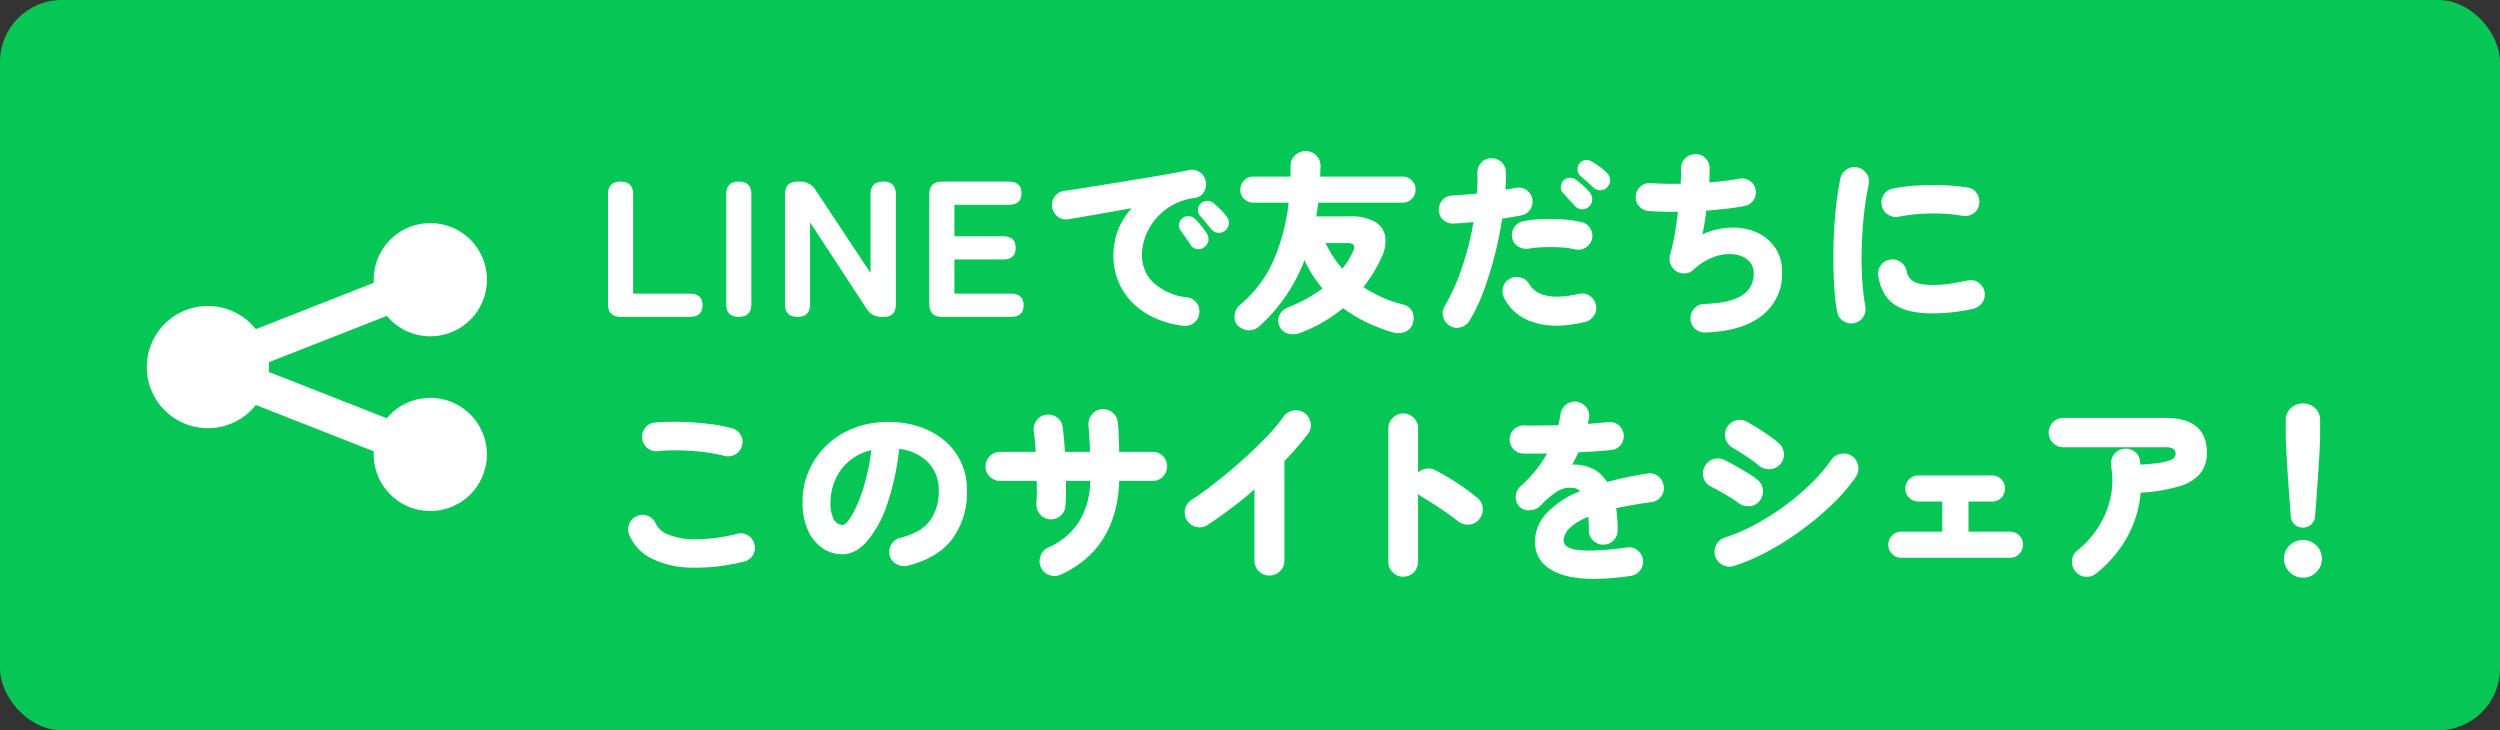 <svg xmlns="http://www.w3.org/2000/svg" width="647" height="189" viewBox="0 0 647 189"><rect x="0" y="0" width="647" height="189" fill="#333333" stroke="none"/><g transform="translate(-33 -281)"><rect width="647" height="189" rx="16" transform="translate(33 281)" fill="#06c755"/><g transform="translate(-3 -1)"><path d="M63.008,88.77c-.319.319-.618.651-.9.992l-30.537-12c.032-.414.054-.831.054-1.253s-.021-.839-.054-1.253l30.537-12c.284.34.582.672.9.992A14.645,14.645,0,1,0,58.744,54.7l-30.537,12a15.812,15.812,0,1,0,0,19.619l30.537,12a14.638,14.638,0,1,0,4.264-9.548Z" transform="translate(74 300.49)" fill="#fff"/><path d="M6.65,0q-3.3,0-3.3-3.3V-31.7Q3.35-35,6.6-35t3.25,3.3V-6H24.5q3.3,0,3.3,3T24.5,0ZM37.2,0q-3.25,0-3.25-3.3V-31.7q0-3.3,3.25-3.3t3.25,3.3V-3.3Q40.45,0,37.2,0ZM52.4,0q-3.25,0-3.25-3.3V-31.7q0-3.3,3.25-3.3h.7a4.529,4.529,0,0,1,3.95,2.15L71.3-11.35V-31.7q0-3.3,3.3-3.3,3.25,0,3.25,3.3V-3.3q0,3.3-3.1,3.3H74.2a4.378,4.378,0,0,1-3.95-2.15l-14.6-22.3V-3.3Q55.65,0,52.4,0ZM89.8,0q-3.3,0-3.3-3.3V-31.7q0-3.3,3.3-3.3h17.25q3.3,0,3.3,3t-3.3,3H93v8.15h12.55q3.3,0,3.3,3t-3.3,3H93V-6h14.6q3.3,0,3.3,3t-3.3,3Zm62.35,2.3a23.682,23.682,0,0,1-10.1-3.55,17.545,17.545,0,0,1-5.95-6.475,17.141,17.141,0,0,1-1.95-7.975,18.345,18.345,0,0,1,1.225-6.8,17.961,17.961,0,0,1,3.525-5.6q-3.25.55-6.35,1.1t-5.7,1q-2.6.45-4.35.75a3.417,3.417,0,0,1-2.725-.675A3.7,3.7,0,0,1,118.3-28.35a3.858,3.858,0,0,1,.675-2.8A3.355,3.355,0,0,1,121.4-32.6q2.15-.3,5.475-.825t7.15-1.15q3.825-.625,7.625-1.25t7-1.2q3.2-.575,5.15-.975a3.348,3.348,0,0,1,2.7.575,3.658,3.658,0,0,1,1.55,2.325,3.725,3.725,0,0,1-.475,2.75A3.129,3.129,0,0,1,155.3-30.8a16.176,16.176,0,0,0-5.9,1.9,15.505,15.505,0,0,0-4.3,3.55,15.52,15.52,0,0,0-2.65,4.5,13.459,13.459,0,0,0-.9,4.75,9.706,9.706,0,0,0,3.05,7.35,15.3,15.3,0,0,0,8.6,3.7,3.52,3.52,0,0,1,2.475,1.45,3.489,3.489,0,0,1,.675,2.75,3.463,3.463,0,0,1-1.425,2.45A3.716,3.716,0,0,1,152.15,2.3Zm11-24.7a2.4,2.4,0,0,1-1.825.65,2.353,2.353,0,0,1-1.775-.9q-.5-.55-1.45-1.7t-1.65-1.95a2.116,2.116,0,0,1-.4-1.5,2.2,2.2,0,0,1,.8-1.6,2.337,2.337,0,0,1,1.5-.6,2.3,2.3,0,0,1,1.6.5q.8.65,1.825,1.65a14.875,14.875,0,0,1,1.675,1.9,2.47,2.47,0,0,1,.575,1.8A2.611,2.611,0,0,1,163.15-22.4Zm-5.5,4.4a2.4,2.4,0,0,1-1.85.45,2.3,2.3,0,0,1-1.65-1.05q-.4-.65-1.275-1.875T151.4-22.55a2.07,2.07,0,0,1-.25-1.525,2.32,2.32,0,0,1,.95-1.525,2.252,2.252,0,0,1,1.55-.45,2.414,2.414,0,0,1,1.55.65,19.236,19.236,0,0,1,1.675,1.825A15.812,15.812,0,0,1,158.35-21.5a2.561,2.561,0,0,1,.375,1.85A2.694,2.694,0,0,1,157.65-18ZM182.3,4.2a4.839,4.839,0,0,1-3.025.125A3.354,3.354,0,0,1,177.1,2.35a3.353,3.353,0,0,1,.025-2.8A3.923,3.923,0,0,1,179.45-2.5a39.083,39.083,0,0,0,4.75-2.225,34.564,34.564,0,0,0,4.05-2.625,33.029,33.029,0,0,1-2.525-3.425A32,32,0,0,1,183.6-14.65,44.127,44.127,0,0,1,171.95,2.4a3.886,3.886,0,0,1-2.775,1.075A4.165,4.165,0,0,1,166.3,2.2a2.716,2.716,0,0,1-.775-1.625,4.347,4.347,0,0,1,.2-1.95A3.465,3.465,0,0,1,166.75-2.95a31.809,31.809,0,0,0,8.825-11.625A51.333,51.333,0,0,0,179.5-29.55h-9.15a3.232,3.232,0,0,1-2.375-.975A3.232,3.232,0,0,1,167-32.9a3.316,3.316,0,0,1,.975-2.4,3.192,3.192,0,0,1,2.375-1h9.6q.05-.7.05-1.375V-39a3.648,3.648,0,0,1,1.175-2.825A3.914,3.914,0,0,1,183.9-42.9a3.754,3.754,0,0,1,2.725,1.1,3.81,3.81,0,0,1,1.125,2.85q-.05.65-.05,1.325t-.05,1.325h21.3a3.25,3.25,0,0,1,2.425,1,3.316,3.316,0,0,1,.975,2.4,3.232,3.232,0,0,1-.975,2.375,3.292,3.292,0,0,1-2.425.975h-21.8q-.1.9-.225,1.8T186.65-26h8.65a12.529,12.529,0,0,1,6.525,1.4,5.38,5.38,0,0,1,2.675,3.8,9.626,9.626,0,0,1-1,5.5,38.36,38.36,0,0,1-4.65,7.6A32.466,32.466,0,0,0,208.9-3.25a3.69,3.69,0,0,1,2.55,1.8,4.081,4.081,0,0,1,.25,2.9,3.429,3.429,0,0,1-2.025,2.425A4.879,4.879,0,0,1,206.4,4a44.782,44.782,0,0,1-6.65-2.55,37.169,37.169,0,0,1-6.15-3.7,41.109,41.109,0,0,1-5.275,3.65A36.167,36.167,0,0,1,182.3,4.2Zm11.1-16.65a18.955,18.955,0,0,0,1.525-2.175q.675-1.125,1.225-2.275t.175-1.675q-.375-.525-1.775-.525h-5.5A28.28,28.28,0,0,0,193.4-12.45ZM221.2,2.3A3.731,3.731,0,0,1,219.5,0a3.441,3.441,0,0,1,.4-2.8A53.217,53.217,0,0,0,224.45-13a78.08,78.08,0,0,0,2.9-11.55q-1.4.15-2.675.25t-2.375.15a3.658,3.658,0,0,1-2.7-.875,3.468,3.468,0,0,1-1.25-2.525,3.7,3.7,0,0,1,.95-2.675,3.418,3.418,0,0,1,2.55-1.175q1.6-.1,3.2-.225t3.15-.275a40.577,40.577,0,0,0,.15-5.25,3.787,3.787,0,0,1,.95-2.7,3.384,3.384,0,0,1,2.55-1.2,3.736,3.736,0,0,1,2.7.975,3.358,3.358,0,0,1,1.15,2.625q.05,1.05.025,2.175T235.6-32.9q1.35-.25,2.55-.45a3.52,3.52,0,0,1,2.775.45,3.565,3.565,0,0,1,1.625,2.3,3.639,3.639,0,0,1-.525,2.8,3.523,3.523,0,0,1-2.375,1.55q-1,.2-2.25.4t-2.65.45q-.7,4.65-1.925,9.475a90.06,90.06,0,0,1-2.85,9.2A44.419,44.419,0,0,1,226.3,1,3.731,3.731,0,0,1,224,2.7,3.441,3.441,0,0,1,221.2,2.3Zm34.95-.95Q248.3,3.2,242.9,1.4a12.4,12.4,0,0,1-7.6-6.2,3.929,3.929,0,0,1-.3-2.875,3.332,3.332,0,0,1,1.75-2.175,3.569,3.569,0,0,1,2.825-.325A3.594,3.594,0,0,1,241.8-8.4a6.4,6.4,0,0,0,4.275,2.85q3.125.8,8.525-.4a3.477,3.477,0,0,1,2.8.5,3.561,3.561,0,0,1,1.6,2.4,3.341,3.341,0,0,1-.5,2.75A3.989,3.989,0,0,1,256.15,1.35Zm-2.5-18.8a19.435,19.435,0,0,0-3.675-.525q-2.125-.125-4.35-.05a32.374,32.374,0,0,0-4.075.375,3.879,3.879,0,0,1-2.7-.6,3.215,3.215,0,0,1-1.5-2.25,3.4,3.4,0,0,1,.55-2.7,3.565,3.565,0,0,1,2.3-1.55,33.56,33.56,0,0,1,5.075-.55,47.988,47.988,0,0,1,5.375.1,29.266,29.266,0,0,1,4.7.7,3.458,3.458,0,0,1,2.225,1.625A3.483,3.483,0,0,1,258-20.15a3.458,3.458,0,0,1-1.625,2.225A3.649,3.649,0,0,1,253.65-17.45Zm3.6-11.1a2.4,2.4,0,0,1-1.775.7,2.408,2.408,0,0,1-1.825-.8q-.5-.55-1.525-1.65T250.4-32.2a1.943,1.943,0,0,1-.45-1.475,2.525,2.525,0,0,1,.7-1.625,2.3,2.3,0,0,1,1.475-.675,2.473,2.473,0,0,1,1.625.425,23.179,23.179,0,0,1,1.95,1.575,13.363,13.363,0,0,1,1.75,1.825,2.669,2.669,0,0,1,.625,1.8A2.584,2.584,0,0,1,257.25-28.55Zm1.2-4.85q-.55-.55-1.675-1.525T254.9-36.6a2.067,2.067,0,0,1-.625-1.425A2.3,2.3,0,0,1,254.8-39.7a2.221,2.221,0,0,1,1.4-.85,2.421,2.421,0,0,1,1.65.3,21.228,21.228,0,0,1,2.075,1.35,16.35,16.35,0,0,1,1.975,1.65,2.807,2.807,0,0,1,.775,1.75,2.533,2.533,0,0,1-.625,1.85,2.334,2.334,0,0,1-1.725.875A2.478,2.478,0,0,1,258.45-33.4Zm28.9,37.45a3.652,3.652,0,0,1-2.675-.975A3.5,3.5,0,0,1,283.5.5a3.605,3.605,0,0,1,1-2.675,3.581,3.581,0,0,1,2.6-1.175q6.55-.2,9.65-2.15a6.41,6.41,0,0,0,3.1-5.8,4.274,4.274,0,0,0-1.45-3.375,6.658,6.658,0,0,0-3.8-1.525,11.583,11.583,0,0,0-5.1.725,15.689,15.689,0,0,0-5.35,3.375,3.338,3.338,0,0,1-2.15.85,3.752,3.752,0,0,1-2.25-.6,3.84,3.84,0,0,1-1.425-1.825,3.67,3.67,0,0,1-.125-2.275q.65-2.3,1.175-5.25t.875-6q-2.3.05-4.275-.025T272.6-27.4a3.513,3.513,0,0,1-2.45-1.3,3.464,3.464,0,0,1-.8-2.65,3.513,3.513,0,0,1,1.3-2.45,3.464,3.464,0,0,1,2.65-.8q1.35.1,3.35.15t4.3,0q.1-1.15.125-2.1t-.025-1.7a3.546,3.546,0,0,1,1.025-2.7A3.708,3.708,0,0,1,284.7-42.1a3.445,3.445,0,0,1,2.625,1,3.664,3.664,0,0,1,1.125,2.6q0,.8-.025,1.725T288.35-34.8q2.2-.15,4.175-.4t3.525-.55a3.526,3.526,0,0,1,2.725.525,3.452,3.452,0,0,1,1.575,2.275,3.454,3.454,0,0,1-.525,2.7,3.475,3.475,0,0,1-2.275,1.55q-2,.4-4.575.7t-5.375.5q-.2,1.55-.45,3.1t-.55,3.05a19.213,19.213,0,0,1,7.525-1.75,15.233,15.233,0,0,1,6.625,1.3,11.054,11.054,0,0,1,4.7,3.975A10.96,10.96,0,0,1,307.2-11.6,13.6,13.6,0,0,1,302.1-.4Q297,3.7,287.35,4.05Zm38.4-2.4a3.671,3.671,0,0,1-2.775-.625A3.469,3.469,0,0,1,321.45-1.35a49.342,49.342,0,0,1-.725-6q-.225-3.4-.25-7.175t.175-7.625q.2-3.85.625-7.35t1.025-6.3a3.652,3.652,0,0,1,1.65-2.375,3.533,3.533,0,0,1,2.8-.475,3.752,3.752,0,0,1,2.35,1.625,3.5,3.5,0,0,1,.5,2.825,75.645,75.645,0,0,0-1.2,7.625q-.45,4.125-.575,8.375t.1,8.25a58.125,58.125,0,0,0,.825,7.25,3.743,3.743,0,0,1-.6,2.8A3.612,3.612,0,0,1,325.75,1.65ZM346.15-.9q-6.55,0-9.85-2.275t-4.2-7.275a3.76,3.76,0,0,1,.625-2.825A3.5,3.5,0,0,1,335.15-14.8a3.6,3.6,0,0,1,2.75.625,3.7,3.7,0,0,1,1.55,2.425,3.847,3.847,0,0,0,1.8,2.6q1.45.9,5.2.9a28.321,28.321,0,0,0,4-.3q2.1-.3,4.75-.85a3.409,3.409,0,0,1,2.775.5A3.77,3.77,0,0,1,359.6-6.5a3.489,3.489,0,0,1-.55,2.75A3.989,3.989,0,0,1,356.7-2.1a43.932,43.932,0,0,1-5.525.925A50.313,50.313,0,0,1,346.15-.9Zm-8.8-25a3.73,3.73,0,0,1-2.775-.6A3.561,3.561,0,0,1,333-28.85a3.634,3.634,0,0,1,.55-2.8,3.364,3.364,0,0,1,2.35-1.55,48.119,48.119,0,0,1,6.5-.8,66.24,66.24,0,0,1,6.8-.05,50.873,50.873,0,0,1,6.05.6,3.2,3.2,0,0,1,2.35,1.5,3.808,3.808,0,0,1,.6,2.8,3.364,3.364,0,0,1-1.525,2.425,3.794,3.794,0,0,1-2.775.575,46.068,46.068,0,0,0-8.2-.6A45.151,45.151,0,0,0,337.35-25.9ZM38.5,63.35A51.5,51.5,0,0,1,24.725,64.9a23.586,23.586,0,0,1-10.2-2.425A11.938,11.938,0,0,1,8.85,56.4a3.527,3.527,0,0,1,.025-2.875A3.572,3.572,0,0,1,10.9,51.55a3.534,3.534,0,0,1,2.85,0,3.662,3.662,0,0,1,2,2.05A5.823,5.823,0,0,0,19,56.375a18.509,18.509,0,0,0,7,1.2A44.945,44.945,0,0,0,36.8,56.15a3.386,3.386,0,0,1,2.8.425A3.633,3.633,0,0,1,41.25,58.9a3.386,3.386,0,0,1-.425,2.8A3.633,3.633,0,0,1,38.5,63.35ZM33.55,36a45.482,45.482,0,0,0-5.85-1.05q-3.05-.35-5.975-.4a45.521,45.521,0,0,0-5.375.2A3.531,3.531,0,0,1,13.6,34a3.667,3.667,0,0,1-1.4-2.5,3.6,3.6,0,0,1,.75-2.75,3.433,3.433,0,0,1,2.5-1.4,64.049,64.049,0,0,1,6.575-.175q3.525.075,7,.475A43.634,43.634,0,0,1,35.3,28.8a3.633,3.633,0,0,1,2.325,1.65,3.386,3.386,0,0,1,.425,2.8,3.523,3.523,0,0,1-1.675,2.3A3.663,3.663,0,0,1,33.55,36Zm47.3,28.4A3.8,3.8,0,0,1,78,63.975,3.6,3.6,0,0,1,76.25,61.7a3.663,3.663,0,0,1,.45-2.825A3.508,3.508,0,0,1,78.95,57.2q5.45-1.35,7.725-4.45A12.92,12.92,0,0,0,88.95,44.9a10.151,10.151,0,0,0-2.675-7.15A12.064,12.064,0,0,0,78.7,34.2a65.186,65.186,0,0,1-3.225,14.65,28.029,28.029,0,0,1-5.2,9.35Q67.3,61.45,64.05,61.45a9.039,9.039,0,0,1-5.2-1.6,11.025,11.025,0,0,1-3.75-4.625,17.486,17.486,0,0,1-1.4-7.375,19.867,19.867,0,0,1,1.6-7.925,20.358,20.358,0,0,1,4.55-6.6,21.174,21.174,0,0,1,7.025-4.5A24.163,24.163,0,0,1,75.9,27.2a25.1,25.1,0,0,1,8.175,1.275,19.348,19.348,0,0,1,6.45,3.625,16.378,16.378,0,0,1,4.225,5.6,16.976,16.976,0,0,1,1.5,7.2,20.253,20.253,0,0,1-3.8,12.575Q88.65,62.5,80.85,64.4ZM64.1,53.85q.85,0,2.3-2.375a33.866,33.866,0,0,0,2.9-6.725A54.319,54.319,0,0,0,71.5,34.5a13.77,13.77,0,0,0-5.8,2.875,13.025,13.025,0,0,0-3.525,4.75A14.722,14.722,0,0,0,60.95,47.75a9.077,9.077,0,0,0,.825,4.65A2.633,2.633,0,0,0,64.1,53.85ZM120.55,66.7a3.854,3.854,0,0,1-2.95.125,3.727,3.727,0,0,1-2.2-1.975,3.836,3.836,0,0,1-.1-2.975,3.636,3.636,0,0,1,2-2.175,18.169,18.169,0,0,0,7.9-6.575,20.845,20.845,0,0,0,2.95-10.675h-6.3q.05,1.75.025,3.375T121.75,48.8a3.764,3.764,0,0,1-4,3.6,3.5,3.5,0,0,1-2.6-1.325,4.053,4.053,0,0,1-.95-2.775q.1-1.2.125-2.7t-.025-3.15h-9.5a3.75,3.75,0,0,1,0-7.5h9.25q-.1-1.5-.225-2.85t-.275-2.35a4.03,4.03,0,0,1,.675-2.875,3.5,3.5,0,0,1,2.425-1.525,3.789,3.789,0,0,1,2.875.65A3.447,3.447,0,0,1,121,28.5q.2,1.35.35,3t.25,3.45h6.5q-.05-1.9-.175-3.7T127.7,28.1a3.928,3.928,0,0,1,.9-2.825,3.627,3.627,0,0,1,2.55-1.375,3.874,3.874,0,0,1,2.825.925A3.58,3.58,0,0,1,135.3,27.45q.15,1.45.225,3.425t.125,4.075h8.7a3.53,3.53,0,0,1,2.625,1.1,3.8,3.8,0,0,1,0,5.3,3.53,3.53,0,0,1-2.625,1.1h-8.7Q135.05,60,120.55,66.7Zm53.95.25a3.736,3.736,0,0,1-2.7-1.125,3.671,3.671,0,0,1-1.15-2.725V44.65q-2.9,2.55-6,4.875t-6.2,4.375a3.56,3.56,0,0,1-2.9.45,3.886,3.886,0,0,1-2.4-1.75,3.847,3.847,0,0,1-.425-2.925A3.782,3.782,0,0,1,154.45,47.3q2.15-1.35,4.775-3.35t5.375-4.325q2.75-2.325,5.375-4.8t4.75-4.775a37.812,37.812,0,0,0,3.425-4.2,3.936,3.936,0,0,1,2.525-1.6,3.658,3.658,0,0,1,2.875.6,3.845,3.845,0,0,1,1.625,2.475,3.481,3.481,0,0,1-.625,2.875q-1.35,1.75-2.875,3.55t-3.275,3.6V63.1a3.671,3.671,0,0,1-1.15,2.725A3.8,3.8,0,0,1,174.5,66.95Zm34.65.3a3.737,3.737,0,0,1-2.7-1.125A3.671,3.671,0,0,1,205.3,63.4V28.9a3.753,3.753,0,0,1,1.15-2.75,3.774,3.774,0,0,1,5.425,0A3.8,3.8,0,0,1,213,28.9V40.3a3.828,3.828,0,0,1,2.15-1.025,3.711,3.711,0,0,1,2.35.425,66.727,66.727,0,0,1,5.75,3.4,59.538,59.538,0,0,1,5.1,3.75,3.573,3.573,0,0,1,1.375,2.625,3.957,3.957,0,0,1-.875,2.875,3.657,3.657,0,0,1-2.625,1.4,3.868,3.868,0,0,1-2.875-.85q-1.4-1.1-3.125-2.3t-3.375-2.275q-1.65-1.075-2.95-1.775-.2-.15-.425-.325T213,45.85V63.4a3.841,3.841,0,0,1-3.85,3.85Zm58.85-.2q-12.65,1.8-18.7-.675t-6.05-8.225a10.775,10.775,0,0,1,2.875-7.175A23.574,23.574,0,0,1,254.9,45.15a2.538,2.538,0,0,0-1.6-.85,6.229,6.229,0,0,0-4.35.9,22.051,22.051,0,0,0-4.25,3.65,3.969,3.969,0,0,1-2.75,1.2,3.317,3.317,0,0,1-3.65-3.7,3.819,3.819,0,0,1,1.25-2.55,33.036,33.036,0,0,0,3.9-4.075,31.475,31.475,0,0,0,2.95-4.375q-1.8.05-3.35.05h-2.7a3.752,3.752,0,0,1-2.625-1.125A3.405,3.405,0,0,1,236.7,31.65a3.631,3.631,0,0,1,3.8-3.55q1.8.05,4.075.025t4.725-.075q.15-.7.3-1.425t.25-1.375a3.941,3.941,0,0,1,1.4-2.5,3.539,3.539,0,0,1,2.7-.8,3.758,3.758,0,0,1,2.525,1.4,3.406,3.406,0,0,1,.775,2.7l-.3,1.65q1.45-.1,2.75-.225l2.35-.225a3.638,3.638,0,0,1,2.75.7,3.713,3.713,0,0,1,.675,5.175A3.437,3.437,0,0,1,263,34.45q-1.7.2-3.925.35t-4.575.25q-.75,1.6-1.6,3.2a8.692,8.692,0,0,1,1.475.025,13.353,13.353,0,0,1,1.425.225,9.441,9.441,0,0,1,3.375,1.375A9.052,9.052,0,0,1,261.9,42.75q2.35-.65,4.95-1.2t5.5-1a3.45,3.45,0,0,1,2.775.7,3.635,3.635,0,0,1,1.425,2.5,3.45,3.45,0,0,1-.7,2.775,3.6,3.6,0,0,1-2.45,1.425q-2.65.35-4.925.75t-4.225.8q.2,1.25.3,2.7t.1,3.05a3.671,3.671,0,0,1-3.7,3.7,3.655,3.655,0,0,1-2.65-1.075,3.53,3.53,0,0,1-1.1-2.625q0-1.95-.15-3.5a13.917,13.917,0,0,0-4.95,3.05,4.682,4.682,0,0,0-1.45,3.05,1.946,1.946,0,0,0,.7,1.45,4.894,4.894,0,0,0,2.475.95,26.645,26.645,0,0,0,4.975.2q3.2-.1,8.2-.75a3.45,3.45,0,0,1,2.775.7,3.713,3.713,0,0,1,.7,5.2A3.764,3.764,0,0,1,268,67.05Zm26.75-2.6a3.6,3.6,0,0,1-2.925-.25,3.8,3.8,0,0,1-1.65-5.2,3.754,3.754,0,0,1,2.275-1.9,46.533,46.533,0,0,0,7.725-3.325A64.4,64.4,0,0,0,307.9,48.9a62.133,62.133,0,0,0,6.85-5.8,41.155,41.155,0,0,0,5.15-6.05A3.945,3.945,0,0,1,325.25,36a3.845,3.845,0,0,1,1.625,2.475A3.723,3.723,0,0,1,326.3,41.4a45.655,45.655,0,0,1-5.95,6.95,76.469,76.469,0,0,1-7.9,6.675,73.794,73.794,0,0,1-8.85,5.625A50.9,50.9,0,0,1,294.75,64.45Zm1.15-16.3a22.259,22.259,0,0,0-1.95-1.325q-1.25-.775-2.625-1.55T288.85,43.95a3.636,3.636,0,0,1-1.95-2.225,3.587,3.587,0,0,1,.25-2.925,3.636,3.636,0,0,1,2.225-1.95,3.715,3.715,0,0,1,2.925.2q1.15.55,2.825,1.5t3.275,1.925a17.869,17.869,0,0,1,2.45,1.725,3.786,3.786,0,0,1,1.4,2.625,3.694,3.694,0,0,1-.9,2.825A3.448,3.448,0,0,1,298.775,49,4.278,4.278,0,0,1,295.9,48.15Zm5.25-9.7A17.958,17.958,0,0,0,299.275,37q-1.225-.85-2.55-1.7t-2.375-1.45a3.857,3.857,0,0,1,.925-7.05,3.764,3.764,0,0,1,2.925.4q1.15.6,2.75,1.625t3.125,2.1A22.342,22.342,0,0,1,306.45,32.8a3.856,3.856,0,0,1,1.225,2.7,3.5,3.5,0,0,1-1.075,2.75,3.621,3.621,0,0,1-2.65,1.175A4.254,4.254,0,0,1,301.15,38.45Zm36.9,23.9a3.192,3.192,0,0,1-2.375-1,3.316,3.316,0,0,1-.975-2.4,3.329,3.329,0,0,1,3.35-3.35h10.6V47.8H342.5a3.316,3.316,0,0,1-2.4-.975,3.192,3.192,0,0,1-1-2.375,3.25,3.25,0,0,1,1-2.425,3.316,3.316,0,0,1,2.4-.975h19a3.331,3.331,0,0,1,3.4,3.4,3.232,3.232,0,0,1-.975,2.375,3.292,3.292,0,0,1-2.425.975h-6.05v7.8h10.7a3.292,3.292,0,0,1,2.425.975,3.232,3.232,0,0,1,.975,2.375,3.316,3.316,0,0,1-.975,2.4,3.25,3.25,0,0,1-2.425,1ZM388.5,66.4a3.791,3.791,0,0,1-2.825.85,3.616,3.616,0,0,1-2.575-1.4,3.829,3.829,0,0,1-.85-2.85,3.473,3.473,0,0,1,1.4-2.55A25.272,25.272,0,0,0,389,54.5a23.466,23.466,0,0,0,3.15-7.45,21.123,21.123,0,0,0,.2-8.45,4.015,4.015,0,0,1,.65-2.85,3.612,3.612,0,0,1,2.4-1.55,3.76,3.76,0,0,1,2.9.575,3.345,3.345,0,0,1,1.5,2.475q.05.25.075.5t.075.5q3.1-.2,4.9-.475a12.822,12.822,0,0,0,2.725-.65,2.558,2.558,0,0,0,1.2-.8,1.591,1.591,0,0,0,.275-.875,1.526,1.526,0,0,0-.55-1.25,3.838,3.838,0,0,0-2.25-.45H380.1a3.839,3.839,0,0,1-2.75-1.1,3.745,3.745,0,0,1,0-5.4,3.839,3.839,0,0,1,2.75-1.1h26.15q5.6,0,8.25,2.3t2.65,6.75a8.375,8.375,0,0,1-1.625,5.2,10.792,10.792,0,0,1-5.375,3.4A42.7,42.7,0,0,1,400,45.5a28.79,28.79,0,0,1-3.575,11.65A32.354,32.354,0,0,1,388.5,66.4ZM442,54.55a3.123,3.123,0,0,1-3.15-2.9q-.2-2.65-.425-5.775T438,39.725q-.2-3.025-.325-5.5T437.55,30.4V26.7a4.174,4.174,0,0,1,1.25-3.025,4.653,4.653,0,0,1,6.4,0,4.174,4.174,0,0,1,1.25,3.025v3.7q0,1.35-.125,3.825t-.325,5.5q-.2,3.025-.425,6.15t-.425,5.775a3.123,3.123,0,0,1-3.15,2.9Zm0,12.95a4.951,4.951,0,0,1-4.9-4.9,4.607,4.607,0,0,1,1.45-3.45,4.982,4.982,0,0,1,6.925,0A4.646,4.646,0,0,1,446.9,62.6a4.753,4.753,0,0,1-1.425,3.45A4.687,4.687,0,0,1,442,67.5Z" transform="translate(190 364)" fill="#fff"/></g></g></svg>